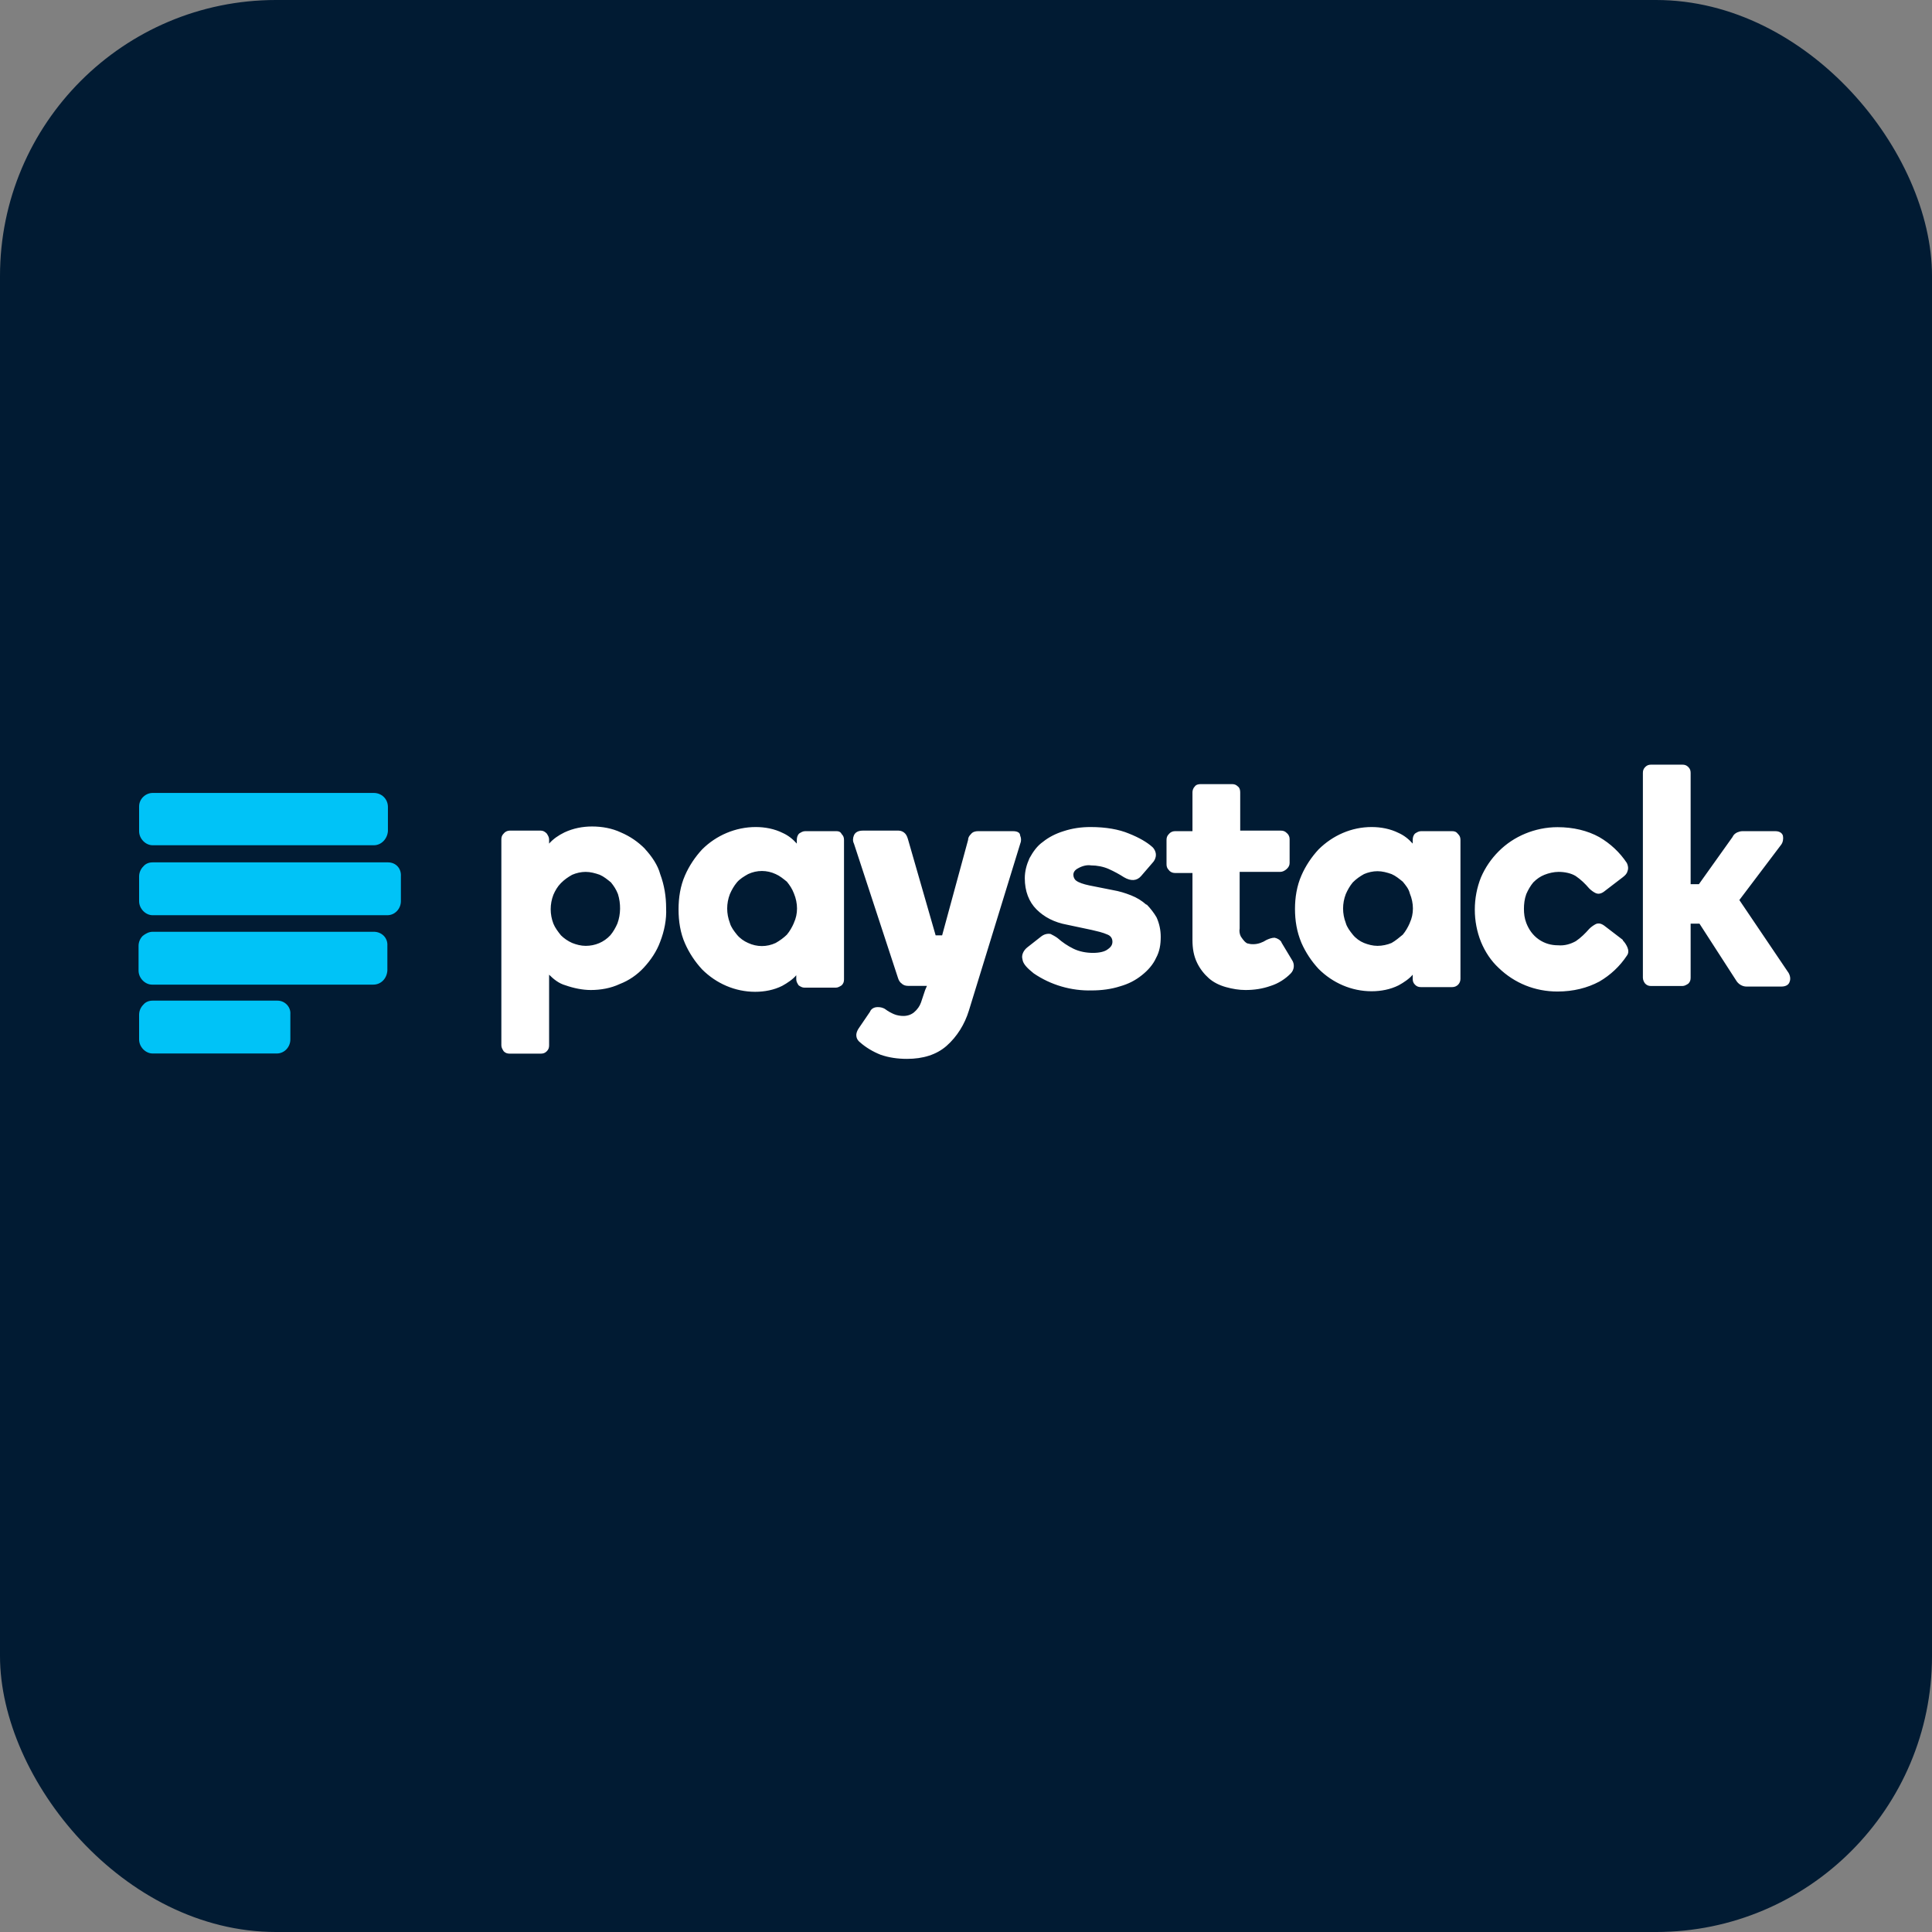 <?xml version="1.0" encoding="UTF-8"?> <svg xmlns="http://www.w3.org/2000/svg" id="Layer_1" version="1.1" viewBox="0 0 140 140"><rect x="0" y="0" width="140" height="140" fill="#808080" stroke="none"/><defs><style> .st0 { fill: #fff; } .st1 { fill: #011b33; } .st2 { fill: #00c3f7; } </style></defs><rect class="st1" width="140" height="140" rx="20" ry="20"></rect><g><path class="st2" d="M27.09,57.46H11.06c-.51,0-.98.43-.98.98v1.79c0,.55.47,1.02.98,1.02h16.03c.55,0,.98-.47,1.02-1.02v-1.75c0-.6-.47-1.02-1.02-1.02h0ZM27.09,67.52H11.06c-.26,0-.51.13-.72.3-.17.17-.3.43-.3.72v1.79c0,.55.47,1.02.98,1.02h16.03c.55,0,.98-.43,1.02-1.02v-1.79c.04-.6-.43-1.02-.98-1.02h0ZM20.1,72.51h-9.04c-.26,0-.51.09-.68.3-.17.17-.3.43-.3.72v1.79c0,.55.47,1.02.98,1.02h9c.55,0,.98-.47.98-1.02v-1.83c.04-.51-.38-.98-.94-.98h0ZM28.11,62.49H11.06c-.26,0-.51.09-.68.3-.17.17-.3.43-.3.72v1.79c0,.55.47,1.02.98,1.02h17.01c.55,0,.98-.47.98-1.02v-1.79c.04-.6-.38-1.02-.94-1.02h0Z"></path><path class="st0" d="M46.74,61.51c-.51-.51-1.07-.9-1.75-1.19-.64-.3-1.36-.43-2.09-.43-.68,0-1.36.13-2,.43-.43.21-.81.47-1.11.81v-.3c0-.17-.09-.3-.17-.43-.13-.13-.26-.21-.43-.21h-2.26c-.17,0-.34.09-.43.21-.13.13-.17.26-.17.43v14.92c0,.17.09.3.17.43.13.13.26.17.43.17h2.26c.17,0,.3-.04.43-.17.13-.13.17-.26.17-.43v-5.12c.34.34.72.64,1.19.77.6.21,1.24.34,1.83.34.72,0,1.45-.13,2.09-.43.68-.26,1.28-.68,1.75-1.19.51-.55.94-1.19,1.19-1.88.3-.77.47-1.62.43-2.43,0-.85-.13-1.66-.43-2.47-.17-.64-.6-1.28-1.11-1.83h0ZM44.74,66.92c-.13.3-.3.6-.51.85-.47.51-1.11.77-1.79.77-.34,0-.68-.09-.98-.21-.3-.13-.6-.34-.81-.55-.21-.26-.43-.55-.55-.85-.26-.68-.26-1.41,0-2.09.13-.3.3-.6.55-.85.26-.26.51-.43.81-.6.3-.13.64-.21.98-.21s.68.09,1.02.21c.3.13.55.34.81.55.21.26.38.51.51.85.21.68.21,1.45-.04,2.13h0ZM60.6,60.23h-2.26c-.17,0-.3.09-.43.17-.13.13-.17.3-.17.47v.26c-.3-.34-.64-.6-1.02-.77-.6-.3-1.28-.43-1.96-.43-1.45,0-2.86.6-3.88,1.62-.51.55-.94,1.19-1.24,1.88-.34.77-.47,1.62-.47,2.47s.13,1.71.47,2.47c.3.68.72,1.32,1.24,1.88,1.02,1.02,2.39,1.62,3.84,1.62.68,0,1.36-.13,1.96-.43.38-.21.77-.47,1.02-.77v.3c0,.17.09.3.17.43.13.09.26.17.43.17h2.26c.17,0,.3-.09.43-.17.13-.13.17-.26.17-.43v-10.1c0-.17-.04-.3-.17-.43-.09-.17-.21-.21-.38-.21h0ZM57.53,66.88c-.13.3-.3.6-.51.85-.21.21-.51.43-.81.6-.64.3-1.36.3-2,0-.3-.13-.6-.34-.81-.6s-.43-.55-.51-.85c-.26-.68-.26-1.41,0-2.09.13-.3.3-.6.51-.85s.51-.43.81-.6c.64-.3,1.36-.3,2,0,.3.13.55.34.81.55.21.26.38.51.51.85.3.72.3,1.49,0,2.13h0ZM83.07,65.56c-.34-.3-.68-.51-1.11-.68s-.85-.3-1.32-.38l-1.71-.34c-.43-.09-.77-.21-.94-.34-.13-.09-.21-.26-.21-.43s.09-.34.34-.47c.3-.17.64-.26.94-.21.43,0,.9.09,1.28.26s.77.38,1.11.6c.51.3.94.26,1.24-.09l.81-.94c.17-.17.26-.38.26-.6s-.13-.47-.3-.6c-.34-.3-.9-.64-1.66-.94-.72-.3-1.66-.47-2.77-.47-.68,0-1.32.09-1.96.3-.55.17-1.07.43-1.49.77-.43.3-.72.72-.98,1.19-.21.47-.34.94-.34,1.45,0,.94.3,1.71.85,2.26s1.28.94,2.22,1.11l1.79.38c.38.09.77.17,1.15.34.21.09.34.26.34.51,0,.21-.09.38-.34.55-.21.17-.6.26-1.07.26s-.98-.09-1.41-.3-.81-.47-1.15-.77c-.17-.13-.34-.21-.51-.3-.21-.04-.47,0-.72.21l-.98.77c-.26.21-.43.55-.34.85.04.34.34.64.81,1.02,1.24.85,2.73,1.28,4.22,1.24.68,0,1.41-.09,2.05-.3.6-.17,1.11-.43,1.58-.81.43-.34.81-.77,1.02-1.24.26-.47.34-.98.34-1.53,0-.47-.09-.94-.3-1.41-.17-.3-.43-.64-.72-.94h0ZM92.87,68.29c-.09-.17-.3-.3-.51-.34-.21,0-.43.09-.6.17-.26.17-.6.3-.94.3-.09,0-.21,0-.34-.04-.13,0-.21-.09-.3-.17-.09-.09-.17-.21-.26-.34-.09-.17-.13-.38-.09-.6v-4.09h2.94c.17,0,.34-.09.47-.21s.21-.26.21-.43v-1.75c0-.17-.09-.34-.21-.43-.13-.13-.26-.17-.43-.17h-2.94v-2.77c0-.17-.04-.34-.17-.43-.13-.13-.26-.17-.43-.17h-2.26c-.17,0-.34.04-.43.17-.13.13-.17.3-.17.43v2.81h-1.28c-.17,0-.34.09-.43.21-.13.13-.17.26-.17.43v1.75c0,.17.04.3.17.43.09.13.26.21.43.21h1.28v4.86c0,.6.09,1.15.34,1.66.21.43.51.81.85,1.11.34.3.77.51,1.24.64.47.13.94.21,1.41.21.64,0,1.24-.09,1.83-.3.55-.17,1.07-.51,1.45-.9.26-.26.3-.68.09-.98l-.77-1.28ZM105.23,60.23h-2.26c-.17,0-.3.09-.43.17-.13.13-.17.3-.17.47v.26c-.3-.34-.64-.6-1.02-.77-.6-.3-1.28-.43-1.96-.43-1.45,0-2.81.6-3.84,1.62-.51.55-.94,1.19-1.24,1.88-.34.77-.47,1.62-.47,2.43,0,.85.13,1.66.47,2.47.3.68.72,1.32,1.24,1.88,1.02,1.02,2.39,1.62,3.84,1.62.68,0,1.36-.13,1.96-.43.38-.21.77-.47,1.02-.77v.3c0,.17.04.3.17.43.13.13.26.17.43.17h2.26c.34,0,.6-.26.6-.6v-10.06c0-.17-.04-.3-.17-.43-.13-.17-.26-.21-.43-.21h0ZM102.16,66.88c-.13.3-.3.6-.51.85-.26.21-.51.43-.81.6-.3.13-.68.21-1.02.21s-.68-.09-.98-.21-.6-.34-.81-.6-.43-.55-.51-.85c-.26-.68-.26-1.41,0-2.09.13-.3.3-.6.51-.85.26-.26.51-.43.81-.6.3-.13.64-.21.98-.21s.68.09,1.02.21c.3.13.55.34.81.55.21.26.43.51.51.85.3.72.3,1.49,0,2.13h0ZM117.6,68.11l-1.28-.98c-.26-.21-.47-.26-.68-.17-.17.09-.34.21-.47.34-.3.34-.6.64-.98.9-.38.21-.81.34-1.28.3-.51,0-.98-.13-1.41-.43s-.72-.72-.9-1.19c-.13-.34-.17-.68-.17-1.02s.04-.72.17-1.07c.13-.3.3-.6.51-.85.26-.26.51-.43.81-.55s.68-.21,1.02-.21c.43,0,.9.09,1.24.3.38.26.68.55.98.9.13.13.3.26.47.34.21.09.43.04.68-.17l1.28-.98c.17-.13.3-.26.34-.43.09-.21.04-.43-.04-.6-.51-.77-1.19-1.41-2-1.88-.85-.47-1.88-.72-3.03-.72-.81,0-1.62.17-2.34.47-.72.3-1.36.72-1.92,1.28s-.98,1.19-1.28,1.88c-.6,1.49-.6,3.2,0,4.69.3.72.72,1.36,1.28,1.88,1.15,1.11,2.64,1.71,4.26,1.71,1.15,0,2.17-.26,3.03-.72.81-.47,1.49-1.11,2-1.88.13-.17.13-.38.04-.6-.09-.21-.21-.38-.34-.51h0ZM129.58,70.46l-3.54-5.24,3.03-4.01c.13-.17.17-.43.13-.64-.04-.17-.21-.34-.55-.34h-2.39c-.13,0-.26.04-.38.09-.17.09-.26.17-.34.34l-2.43,3.41h-.6v-8.06c0-.17-.04-.3-.17-.43s-.26-.17-.43-.17h-2.26c-.17,0-.3.04-.43.17-.13.13-.17.26-.17.43v14.84c0,.17.09.34.17.43.13.13.26.17.43.17h2.26c.17,0,.3-.09.43-.17.13-.13.17-.26.17-.43v-3.92h.64l2.64,4.09c.17.3.47.47.77.47h2.52c.38,0,.55-.17.6-.34.09-.21.04-.47-.09-.68h0ZM73.39,60.23h-2.52c-.17,0-.38.04-.51.21-.13.13-.21.26-.21.43l-1.88,6.91h-.47l-2-6.95c-.04-.13-.09-.3-.21-.43s-.3-.21-.47-.21h-2.6c-.34,0-.55.13-.64.34s-.09.43,0,.6l3.2,9.76c.04.13.13.3.26.38.13.13.3.17.47.17h1.36l-.13.3-.3.9c-.09.26-.26.51-.51.72-.21.17-.47.26-.77.26-.21,0-.47-.04-.68-.13s-.43-.21-.6-.34-.38-.17-.55-.17h-.04c-.26,0-.47.13-.55.34l-.81,1.19c-.34.51-.13.85.09,1.02.43.38.94.68,1.49.9.6.21,1.24.3,1.92.3,1.15,0,2.13-.3,2.86-.94.77-.68,1.32-1.58,1.62-2.56l3.71-12.06c.09-.21.09-.43,0-.64,0-.17-.17-.3-.51-.3h0Z"></path></g></svg> 